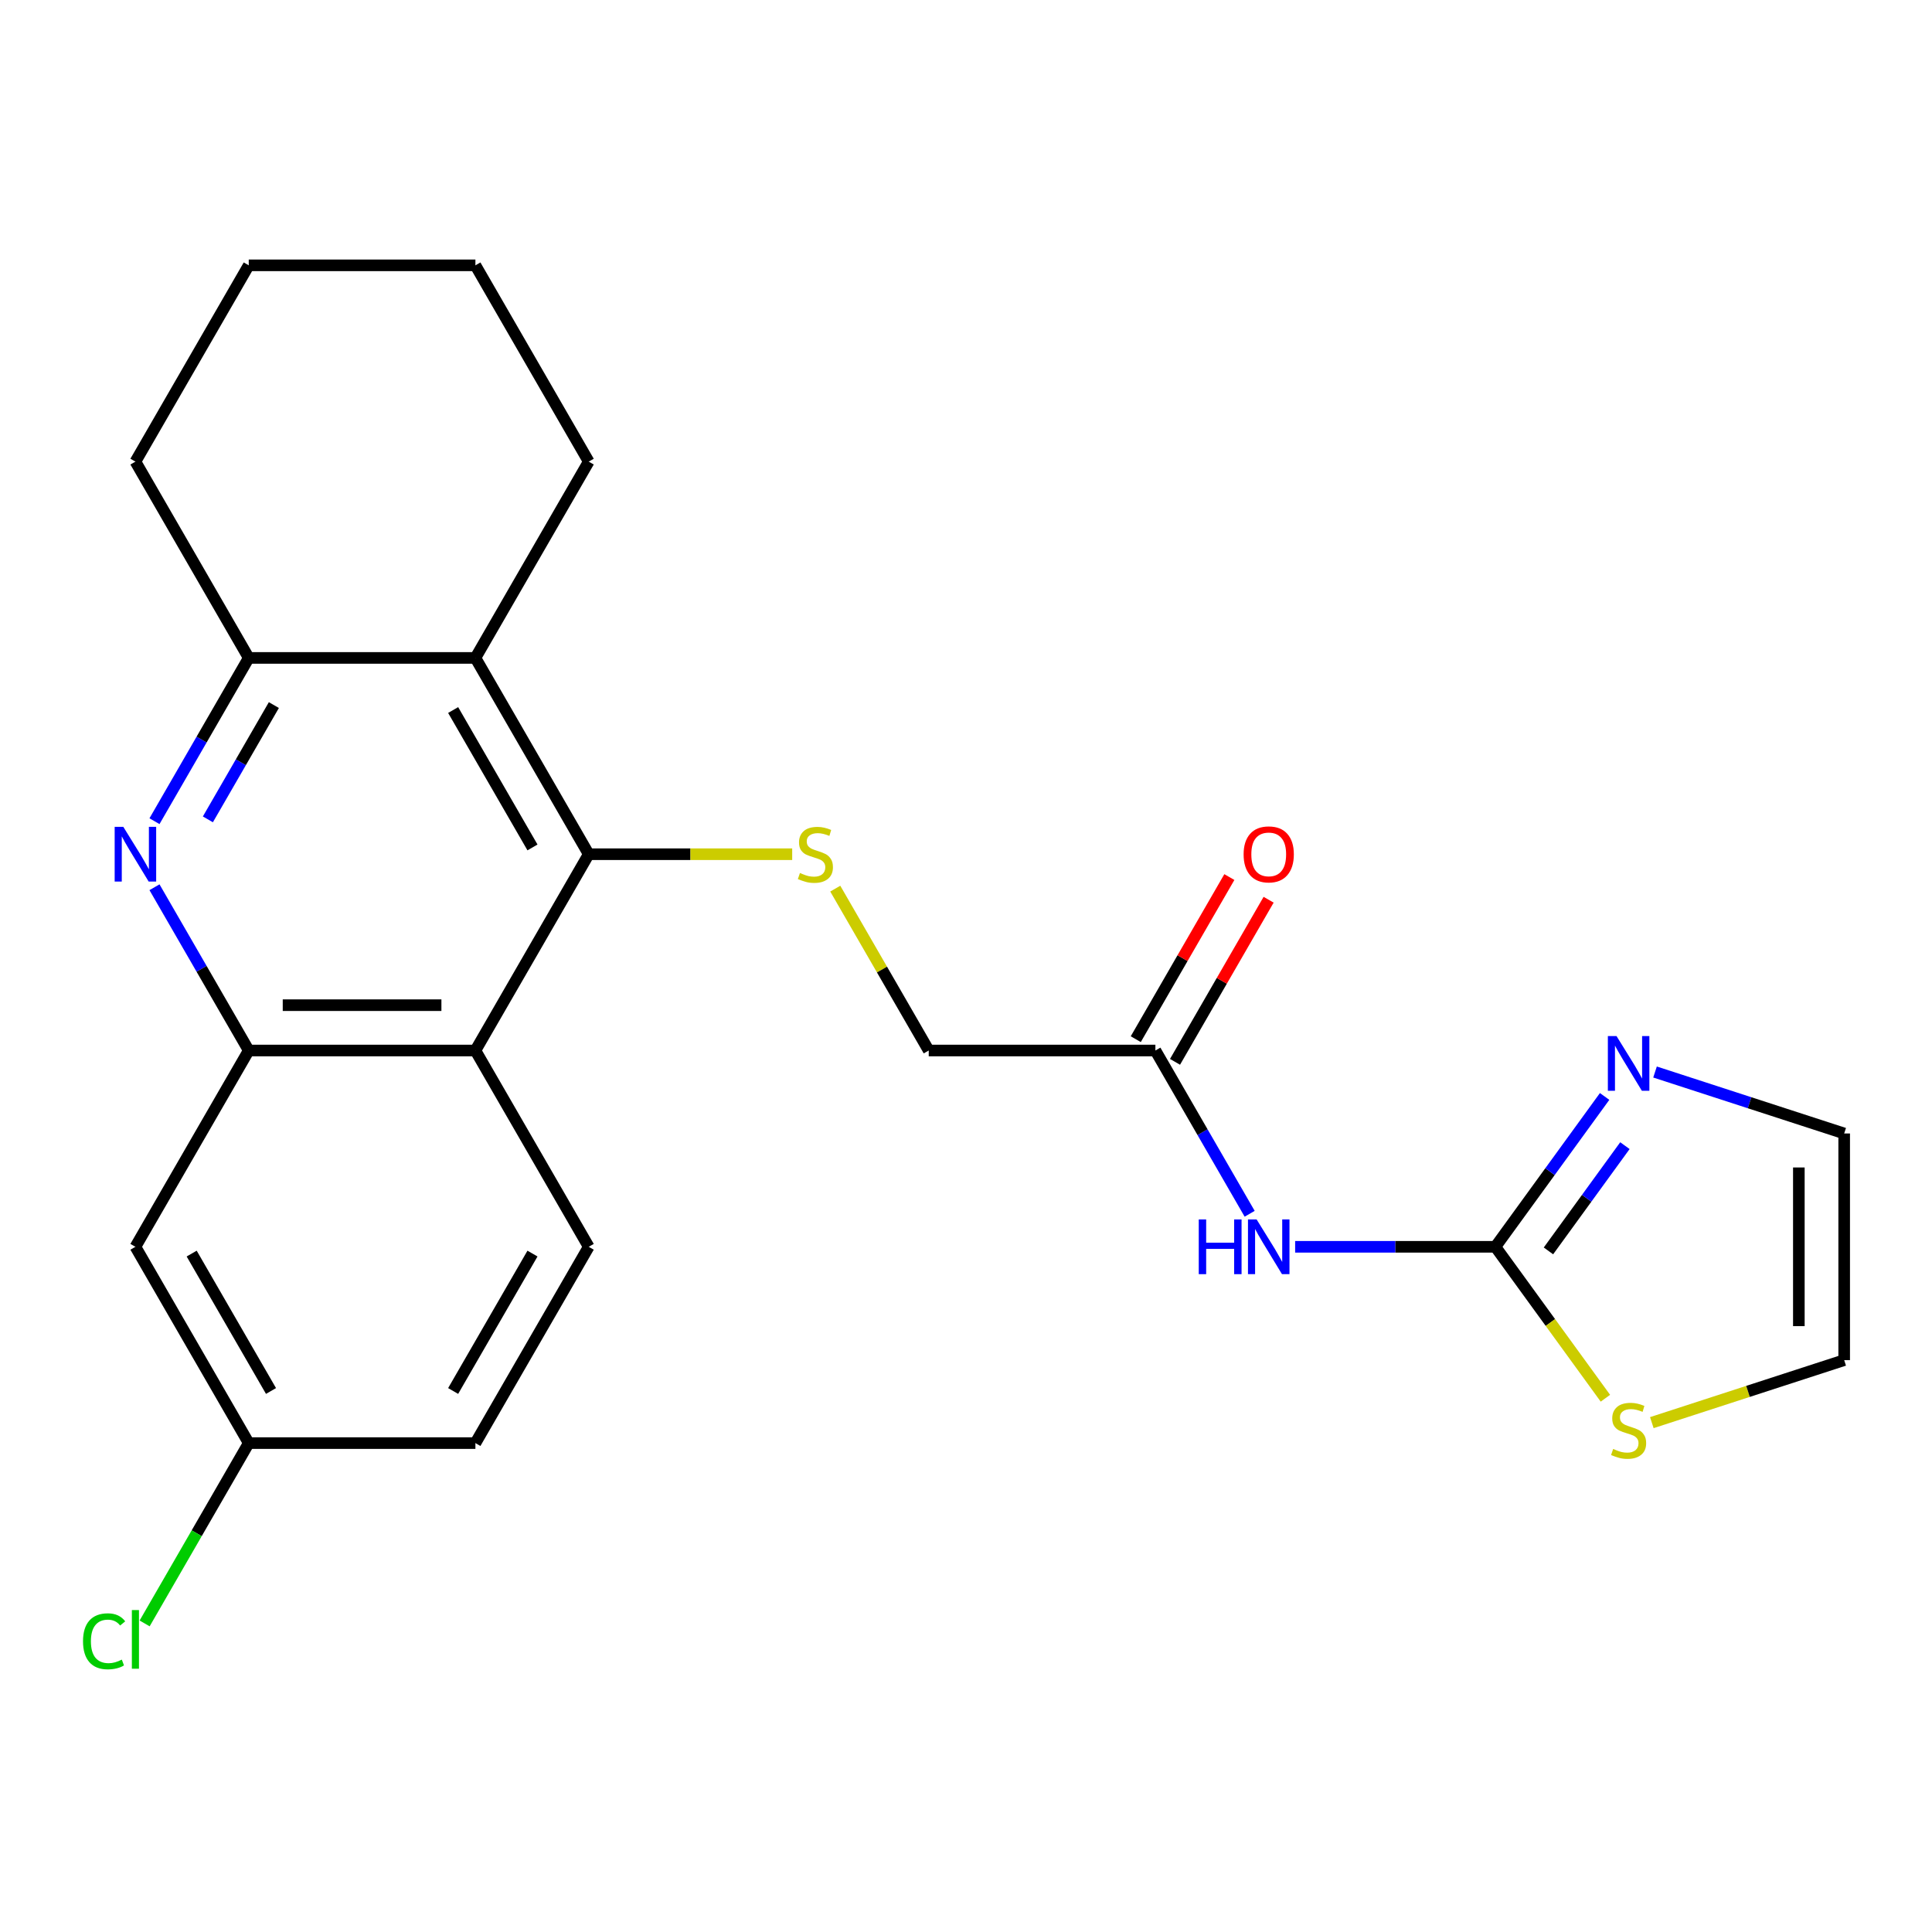 <?xml version='1.0' encoding='iso-8859-1'?>
<svg version='1.1' baseProfile='full'
              xmlns='http://www.w3.org/2000/svg'
                      xmlns:rdkit='http://www.rdkit.org/xml'
                      xmlns:xlink='http://www.w3.org/1999/xlink'
                  xml:space='preserve'
width='1000px' height='1000px' viewBox='0 0 1000 1000'>
<!-- END OF HEADER -->
<rect style='opacity:1.0;fill:#FFFFFF;stroke:none' width='1000' height='1000' x='0' y='0'> </rect>
<path class='bond-2' d='M 304.731,442.141 L 246.071,543.742' style='fill:none;fill-rule:evenodd;stroke:#000000;stroke-width:6px;stroke-linecap:butt;stroke-linejoin:miter;stroke-opacity:1' />
<path class='bond-4' d='M 304.731,442.141 L 246.071,340.539' style='fill:none;fill-rule:evenodd;stroke:#000000;stroke-width:6px;stroke-linecap:butt;stroke-linejoin:miter;stroke-opacity:1' />
<path class='bond-4' d='M 275.611,438.632 L 234.549,367.511' style='fill:none;fill-rule:evenodd;stroke:#000000;stroke-width:6px;stroke-linecap:butt;stroke-linejoin:miter;stroke-opacity:1' />
<path class='bond-8' d='M 304.731,442.141 L 357.384,442.141' style='fill:none;fill-rule:evenodd;stroke:#000000;stroke-width:6px;stroke-linecap:butt;stroke-linejoin:miter;stroke-opacity:1' />
<path class='bond-8' d='M 357.384,442.141 L 410.037,442.141' style='fill:none;fill-rule:evenodd;stroke:#CCCC00;stroke-width:6px;stroke-linecap:butt;stroke-linejoin:miter;stroke-opacity:1' />
<path class='bond-0' d='M 79.96,425.048 L 104.356,382.793' style='fill:none;fill-rule:evenodd;stroke:#0000FF;stroke-width:6px;stroke-linecap:butt;stroke-linejoin:miter;stroke-opacity:1' />
<path class='bond-0' d='M 104.356,382.793 L 128.751,340.539' style='fill:none;fill-rule:evenodd;stroke:#000000;stroke-width:6px;stroke-linecap:butt;stroke-linejoin:miter;stroke-opacity:1' />
<path class='bond-0' d='M 107.599,424.103 L 124.676,394.525' style='fill:none;fill-rule:evenodd;stroke:#0000FF;stroke-width:6px;stroke-linecap:butt;stroke-linejoin:miter;stroke-opacity:1' />
<path class='bond-0' d='M 124.676,394.525 L 141.753,364.947' style='fill:none;fill-rule:evenodd;stroke:#000000;stroke-width:6px;stroke-linecap:butt;stroke-linejoin:miter;stroke-opacity:1' />
<path class='bond-24' d='M 79.96,459.234 L 104.356,501.488' style='fill:none;fill-rule:evenodd;stroke:#0000FF;stroke-width:6px;stroke-linecap:butt;stroke-linejoin:miter;stroke-opacity:1' />
<path class='bond-24' d='M 104.356,501.488 L 128.751,543.742' style='fill:none;fill-rule:evenodd;stroke:#000000;stroke-width:6px;stroke-linecap:butt;stroke-linejoin:miter;stroke-opacity:1' />
<path class='bond-1' d='M 128.751,543.742 L 246.071,543.742' style='fill:none;fill-rule:evenodd;stroke:#000000;stroke-width:6px;stroke-linecap:butt;stroke-linejoin:miter;stroke-opacity:1' />
<path class='bond-1' d='M 146.349,520.278 L 228.473,520.278' style='fill:none;fill-rule:evenodd;stroke:#000000;stroke-width:6px;stroke-linecap:butt;stroke-linejoin:miter;stroke-opacity:1' />
<path class='bond-11' d='M 128.751,543.742 L 70.091,645.344' style='fill:none;fill-rule:evenodd;stroke:#000000;stroke-width:6px;stroke-linecap:butt;stroke-linejoin:miter;stroke-opacity:1' />
<path class='bond-12' d='M 246.071,543.742 L 304.731,645.344' style='fill:none;fill-rule:evenodd;stroke:#000000;stroke-width:6px;stroke-linecap:butt;stroke-linejoin:miter;stroke-opacity:1' />
<path class='bond-3' d='M 774.009,645.344 L 722.186,645.344' style='fill:none;fill-rule:evenodd;stroke:#000000;stroke-width:6px;stroke-linecap:butt;stroke-linejoin:miter;stroke-opacity:1' />
<path class='bond-3' d='M 722.186,645.344 L 670.363,645.344' style='fill:none;fill-rule:evenodd;stroke:#0000FF;stroke-width:6px;stroke-linecap:butt;stroke-linejoin:miter;stroke-opacity:1' />
<path class='bond-7' d='M 774.009,645.344 L 802.279,606.434' style='fill:none;fill-rule:evenodd;stroke:#000000;stroke-width:6px;stroke-linecap:butt;stroke-linejoin:miter;stroke-opacity:1' />
<path class='bond-7' d='M 802.279,606.434 L 830.549,567.523' style='fill:none;fill-rule:evenodd;stroke:#0000FF;stroke-width:6px;stroke-linecap:butt;stroke-linejoin:miter;stroke-opacity:1' />
<path class='bond-7' d='M 801.473,647.463 L 821.262,620.226' style='fill:none;fill-rule:evenodd;stroke:#000000;stroke-width:6px;stroke-linecap:butt;stroke-linejoin:miter;stroke-opacity:1' />
<path class='bond-7' d='M 821.262,620.226 L 841.051,592.988' style='fill:none;fill-rule:evenodd;stroke:#0000FF;stroke-width:6px;stroke-linecap:butt;stroke-linejoin:miter;stroke-opacity:1' />
<path class='bond-9' d='M 774.009,645.344 L 802.482,684.534' style='fill:none;fill-rule:evenodd;stroke:#000000;stroke-width:6px;stroke-linecap:butt;stroke-linejoin:miter;stroke-opacity:1' />
<path class='bond-9' d='M 802.482,684.534 L 830.955,723.723' style='fill:none;fill-rule:evenodd;stroke:#CCCC00;stroke-width:6px;stroke-linecap:butt;stroke-linejoin:miter;stroke-opacity:1' />
<path class='bond-6' d='M 246.071,340.539 L 128.751,340.539' style='fill:none;fill-rule:evenodd;stroke:#000000;stroke-width:6px;stroke-linecap:butt;stroke-linejoin:miter;stroke-opacity:1' />
<path class='bond-20' d='M 246.071,340.539 L 304.731,238.937' style='fill:none;fill-rule:evenodd;stroke:#000000;stroke-width:6px;stroke-linecap:butt;stroke-linejoin:miter;stroke-opacity:1' />
<path class='bond-5' d='M 646.821,628.251 L 622.425,585.997' style='fill:none;fill-rule:evenodd;stroke:#0000FF;stroke-width:6px;stroke-linecap:butt;stroke-linejoin:miter;stroke-opacity:1' />
<path class='bond-5' d='M 622.425,585.997 L 598.03,543.742' style='fill:none;fill-rule:evenodd;stroke:#000000;stroke-width:6px;stroke-linecap:butt;stroke-linejoin:miter;stroke-opacity:1' />
<path class='bond-21' d='M 128.751,340.539 L 70.091,238.937' style='fill:none;fill-rule:evenodd;stroke:#000000;stroke-width:6px;stroke-linecap:butt;stroke-linejoin:miter;stroke-opacity:1' />
<path class='bond-13' d='M 856.641,554.873 L 905.593,570.779' style='fill:none;fill-rule:evenodd;stroke:#0000FF;stroke-width:6px;stroke-linecap:butt;stroke-linejoin:miter;stroke-opacity:1' />
<path class='bond-13' d='M 905.593,570.779 L 954.545,586.684' style='fill:none;fill-rule:evenodd;stroke:#000000;stroke-width:6px;stroke-linecap:butt;stroke-linejoin:miter;stroke-opacity:1' />
<path class='bond-16' d='M 432.335,459.954 L 456.522,501.848' style='fill:none;fill-rule:evenodd;stroke:#CCCC00;stroke-width:6px;stroke-linecap:butt;stroke-linejoin:miter;stroke-opacity:1' />
<path class='bond-16' d='M 456.522,501.848 L 480.71,543.742' style='fill:none;fill-rule:evenodd;stroke:#000000;stroke-width:6px;stroke-linecap:butt;stroke-linejoin:miter;stroke-opacity:1' />
<path class='bond-14' d='M 854.981,736.354 L 904.763,720.179' style='fill:none;fill-rule:evenodd;stroke:#CCCC00;stroke-width:6px;stroke-linecap:butt;stroke-linejoin:miter;stroke-opacity:1' />
<path class='bond-14' d='M 904.763,720.179 L 954.545,704.004' style='fill:none;fill-rule:evenodd;stroke:#000000;stroke-width:6px;stroke-linecap:butt;stroke-linejoin:miter;stroke-opacity:1' />
<path class='bond-10' d='M 598.03,543.742 L 480.71,543.742' style='fill:none;fill-rule:evenodd;stroke:#000000;stroke-width:6px;stroke-linecap:butt;stroke-linejoin:miter;stroke-opacity:1' />
<path class='bond-15' d='M 608.19,549.608 L 632.412,507.654' style='fill:none;fill-rule:evenodd;stroke:#000000;stroke-width:6px;stroke-linecap:butt;stroke-linejoin:miter;stroke-opacity:1' />
<path class='bond-15' d='M 632.412,507.654 L 656.635,465.7' style='fill:none;fill-rule:evenodd;stroke:#FF0000;stroke-width:6px;stroke-linecap:butt;stroke-linejoin:miter;stroke-opacity:1' />
<path class='bond-15' d='M 587.87,537.876 L 612.092,495.922' style='fill:none;fill-rule:evenodd;stroke:#000000;stroke-width:6px;stroke-linecap:butt;stroke-linejoin:miter;stroke-opacity:1' />
<path class='bond-15' d='M 612.092,495.922 L 636.314,453.968' style='fill:none;fill-rule:evenodd;stroke:#FF0000;stroke-width:6px;stroke-linecap:butt;stroke-linejoin:miter;stroke-opacity:1' />
<path class='bond-26' d='M 70.091,645.344 L 128.751,746.946' style='fill:none;fill-rule:evenodd;stroke:#000000;stroke-width:6px;stroke-linecap:butt;stroke-linejoin:miter;stroke-opacity:1' />
<path class='bond-26' d='M 99.211,648.852 L 140.273,719.974' style='fill:none;fill-rule:evenodd;stroke:#000000;stroke-width:6px;stroke-linecap:butt;stroke-linejoin:miter;stroke-opacity:1' />
<path class='bond-18' d='M 304.731,645.344 L 246.071,746.946' style='fill:none;fill-rule:evenodd;stroke:#000000;stroke-width:6px;stroke-linecap:butt;stroke-linejoin:miter;stroke-opacity:1' />
<path class='bond-18' d='M 275.611,648.852 L 234.549,719.974' style='fill:none;fill-rule:evenodd;stroke:#000000;stroke-width:6px;stroke-linecap:butt;stroke-linejoin:miter;stroke-opacity:1' />
<path class='bond-27' d='M 954.545,586.684 L 954.545,704.004' style='fill:none;fill-rule:evenodd;stroke:#000000;stroke-width:6px;stroke-linecap:butt;stroke-linejoin:miter;stroke-opacity:1' />
<path class='bond-27' d='M 931.082,604.282 L 931.082,686.406' style='fill:none;fill-rule:evenodd;stroke:#000000;stroke-width:6px;stroke-linecap:butt;stroke-linejoin:miter;stroke-opacity:1' />
<path class='bond-17' d='M 128.751,746.946 L 246.071,746.946' style='fill:none;fill-rule:evenodd;stroke:#000000;stroke-width:6px;stroke-linecap:butt;stroke-linejoin:miter;stroke-opacity:1' />
<path class='bond-19' d='M 128.751,746.946 L 101.808,793.613' style='fill:none;fill-rule:evenodd;stroke:#000000;stroke-width:6px;stroke-linecap:butt;stroke-linejoin:miter;stroke-opacity:1' />
<path class='bond-19' d='M 101.808,793.613 L 74.864,840.281' style='fill:none;fill-rule:evenodd;stroke:#00CC00;stroke-width:6px;stroke-linecap:butt;stroke-linejoin:miter;stroke-opacity:1' />
<path class='bond-22' d='M 304.731,238.937 L 246.071,137.335' style='fill:none;fill-rule:evenodd;stroke:#000000;stroke-width:6px;stroke-linecap:butt;stroke-linejoin:miter;stroke-opacity:1' />
<path class='bond-25' d='M 70.091,238.937 L 128.751,137.335' style='fill:none;fill-rule:evenodd;stroke:#000000;stroke-width:6px;stroke-linecap:butt;stroke-linejoin:miter;stroke-opacity:1' />
<path class='bond-23' d='M 246.071,137.335 L 128.751,137.335' style='fill:none;fill-rule:evenodd;stroke:#000000;stroke-width:6px;stroke-linecap:butt;stroke-linejoin:miter;stroke-opacity:1' />
<path  class='atom-1' d='M 63.831 427.981
L 73.111 442.981
Q 74.031 444.461, 75.511 447.141
Q 76.991 449.821, 77.071 449.981
L 77.071 427.981
L 80.831 427.981
L 80.831 456.301
L 76.951 456.301
L 66.991 439.901
Q 65.831 437.981, 64.591 435.781
Q 63.391 433.581, 63.031 432.901
L 63.031 456.301
L 59.351 456.301
L 59.351 427.981
L 63.831 427.981
' fill='#0000FF'/>
<path  class='atom-6' d='M 620.47 631.184
L 624.31 631.184
L 624.31 643.224
L 638.79 643.224
L 638.79 631.184
L 642.63 631.184
L 642.63 659.504
L 638.79 659.504
L 638.79 646.424
L 624.31 646.424
L 624.31 659.504
L 620.47 659.504
L 620.47 631.184
' fill='#0000FF'/>
<path  class='atom-6' d='M 650.43 631.184
L 659.71 646.184
Q 660.63 647.664, 662.11 650.344
Q 663.59 653.024, 663.67 653.184
L 663.67 631.184
L 667.43 631.184
L 667.43 659.504
L 663.55 659.504
L 653.59 643.104
Q 652.43 641.184, 651.19 638.984
Q 649.99 636.784, 649.63 636.104
L 649.63 659.504
L 645.95 659.504
L 645.95 631.184
L 650.43 631.184
' fill='#0000FF'/>
<path  class='atom-8' d='M 836.708 536.271
L 845.988 551.271
Q 846.908 552.751, 848.388 555.431
Q 849.868 558.111, 849.948 558.271
L 849.948 536.271
L 853.708 536.271
L 853.708 564.591
L 849.828 564.591
L 839.868 548.191
Q 838.708 546.271, 837.468 544.071
Q 836.268 541.871, 835.908 541.191
L 835.908 564.591
L 832.228 564.591
L 832.228 536.271
L 836.708 536.271
' fill='#0000FF'/>
<path  class='atom-9' d='M 414.05 451.861
Q 414.37 451.981, 415.69 452.541
Q 417.01 453.101, 418.45 453.461
Q 419.93 453.781, 421.37 453.781
Q 424.05 453.781, 425.61 452.501
Q 427.17 451.181, 427.17 448.901
Q 427.17 447.341, 426.37 446.381
Q 425.61 445.421, 424.41 444.901
Q 423.21 444.381, 421.21 443.781
Q 418.69 443.021, 417.17 442.301
Q 415.69 441.581, 414.61 440.061
Q 413.57 438.541, 413.57 435.981
Q 413.57 432.421, 415.97 430.221
Q 418.41 428.021, 423.21 428.021
Q 426.49 428.021, 430.21 429.581
L 429.29 432.661
Q 425.89 431.261, 423.33 431.261
Q 420.57 431.261, 419.05 432.421
Q 417.53 433.541, 417.57 435.501
Q 417.57 437.021, 418.33 437.941
Q 419.13 438.861, 420.25 439.381
Q 421.41 439.901, 423.33 440.501
Q 425.89 441.301, 427.41 442.101
Q 428.93 442.901, 430.01 444.541
Q 431.13 446.141, 431.13 448.901
Q 431.13 452.821, 428.49 454.941
Q 425.89 457.021, 421.53 457.021
Q 419.01 457.021, 417.09 456.461
Q 415.21 455.941, 412.97 455.021
L 414.05 451.861
' fill='#CCCC00'/>
<path  class='atom-10' d='M 834.968 749.978
Q 835.288 750.098, 836.608 750.658
Q 837.928 751.218, 839.368 751.578
Q 840.848 751.898, 842.288 751.898
Q 844.968 751.898, 846.528 750.618
Q 848.088 749.298, 848.088 747.018
Q 848.088 745.458, 847.288 744.498
Q 846.528 743.538, 845.328 743.018
Q 844.128 742.498, 842.128 741.898
Q 839.608 741.138, 838.088 740.418
Q 836.608 739.698, 835.528 738.178
Q 834.488 736.658, 834.488 734.098
Q 834.488 730.538, 836.888 728.338
Q 839.328 726.138, 844.128 726.138
Q 847.408 726.138, 851.128 727.698
L 850.208 730.778
Q 846.808 729.378, 844.248 729.378
Q 841.488 729.378, 839.968 730.538
Q 838.448 731.658, 838.488 733.618
Q 838.488 735.138, 839.248 736.058
Q 840.048 736.978, 841.168 737.498
Q 842.328 738.018, 844.248 738.618
Q 846.808 739.418, 848.328 740.218
Q 849.848 741.018, 850.928 742.658
Q 852.048 744.258, 852.048 747.018
Q 852.048 750.938, 849.408 753.058
Q 846.808 755.138, 842.448 755.138
Q 839.928 755.138, 838.008 754.578
Q 836.128 754.058, 833.888 753.138
L 834.968 749.978
' fill='#CCCC00'/>
<path  class='atom-16' d='M 643.69 442.221
Q 643.69 435.421, 647.05 431.621
Q 650.41 427.821, 656.69 427.821
Q 662.97 427.821, 666.33 431.621
Q 669.69 435.421, 669.69 442.221
Q 669.69 449.101, 666.29 453.021
Q 662.89 456.901, 656.69 456.901
Q 650.45 456.901, 647.05 453.021
Q 643.69 449.141, 643.69 442.221
M 656.69 453.701
Q 661.01 453.701, 663.33 450.821
Q 665.69 447.901, 665.69 442.221
Q 665.69 436.661, 663.33 433.861
Q 661.01 431.021, 656.69 431.021
Q 652.37 431.021, 650.01 433.821
Q 647.69 436.621, 647.69 442.221
Q 647.69 447.941, 650.01 450.821
Q 652.37 453.701, 656.69 453.701
' fill='#FF0000'/>
<path  class='atom-20' d='M 42.971 849.528
Q 42.971 842.488, 46.251 838.808
Q 49.571 835.088, 55.851 835.088
Q 61.691 835.088, 64.811 839.208
L 62.171 841.368
Q 59.891 838.368, 55.851 838.368
Q 51.571 838.368, 49.291 841.248
Q 47.051 844.088, 47.051 849.528
Q 47.051 855.128, 49.371 858.008
Q 51.731 860.888, 56.291 860.888
Q 59.411 860.888, 63.051 859.008
L 64.171 862.008
Q 62.691 862.968, 60.451 863.528
Q 58.211 864.088, 55.731 864.088
Q 49.571 864.088, 46.251 860.328
Q 42.971 856.568, 42.971 849.528
' fill='#00CC00'/>
<path  class='atom-20' d='M 68.251 833.368
L 71.931 833.368
L 71.931 863.728
L 68.251 863.728
L 68.251 833.368
' fill='#00CC00'/>
</svg>
